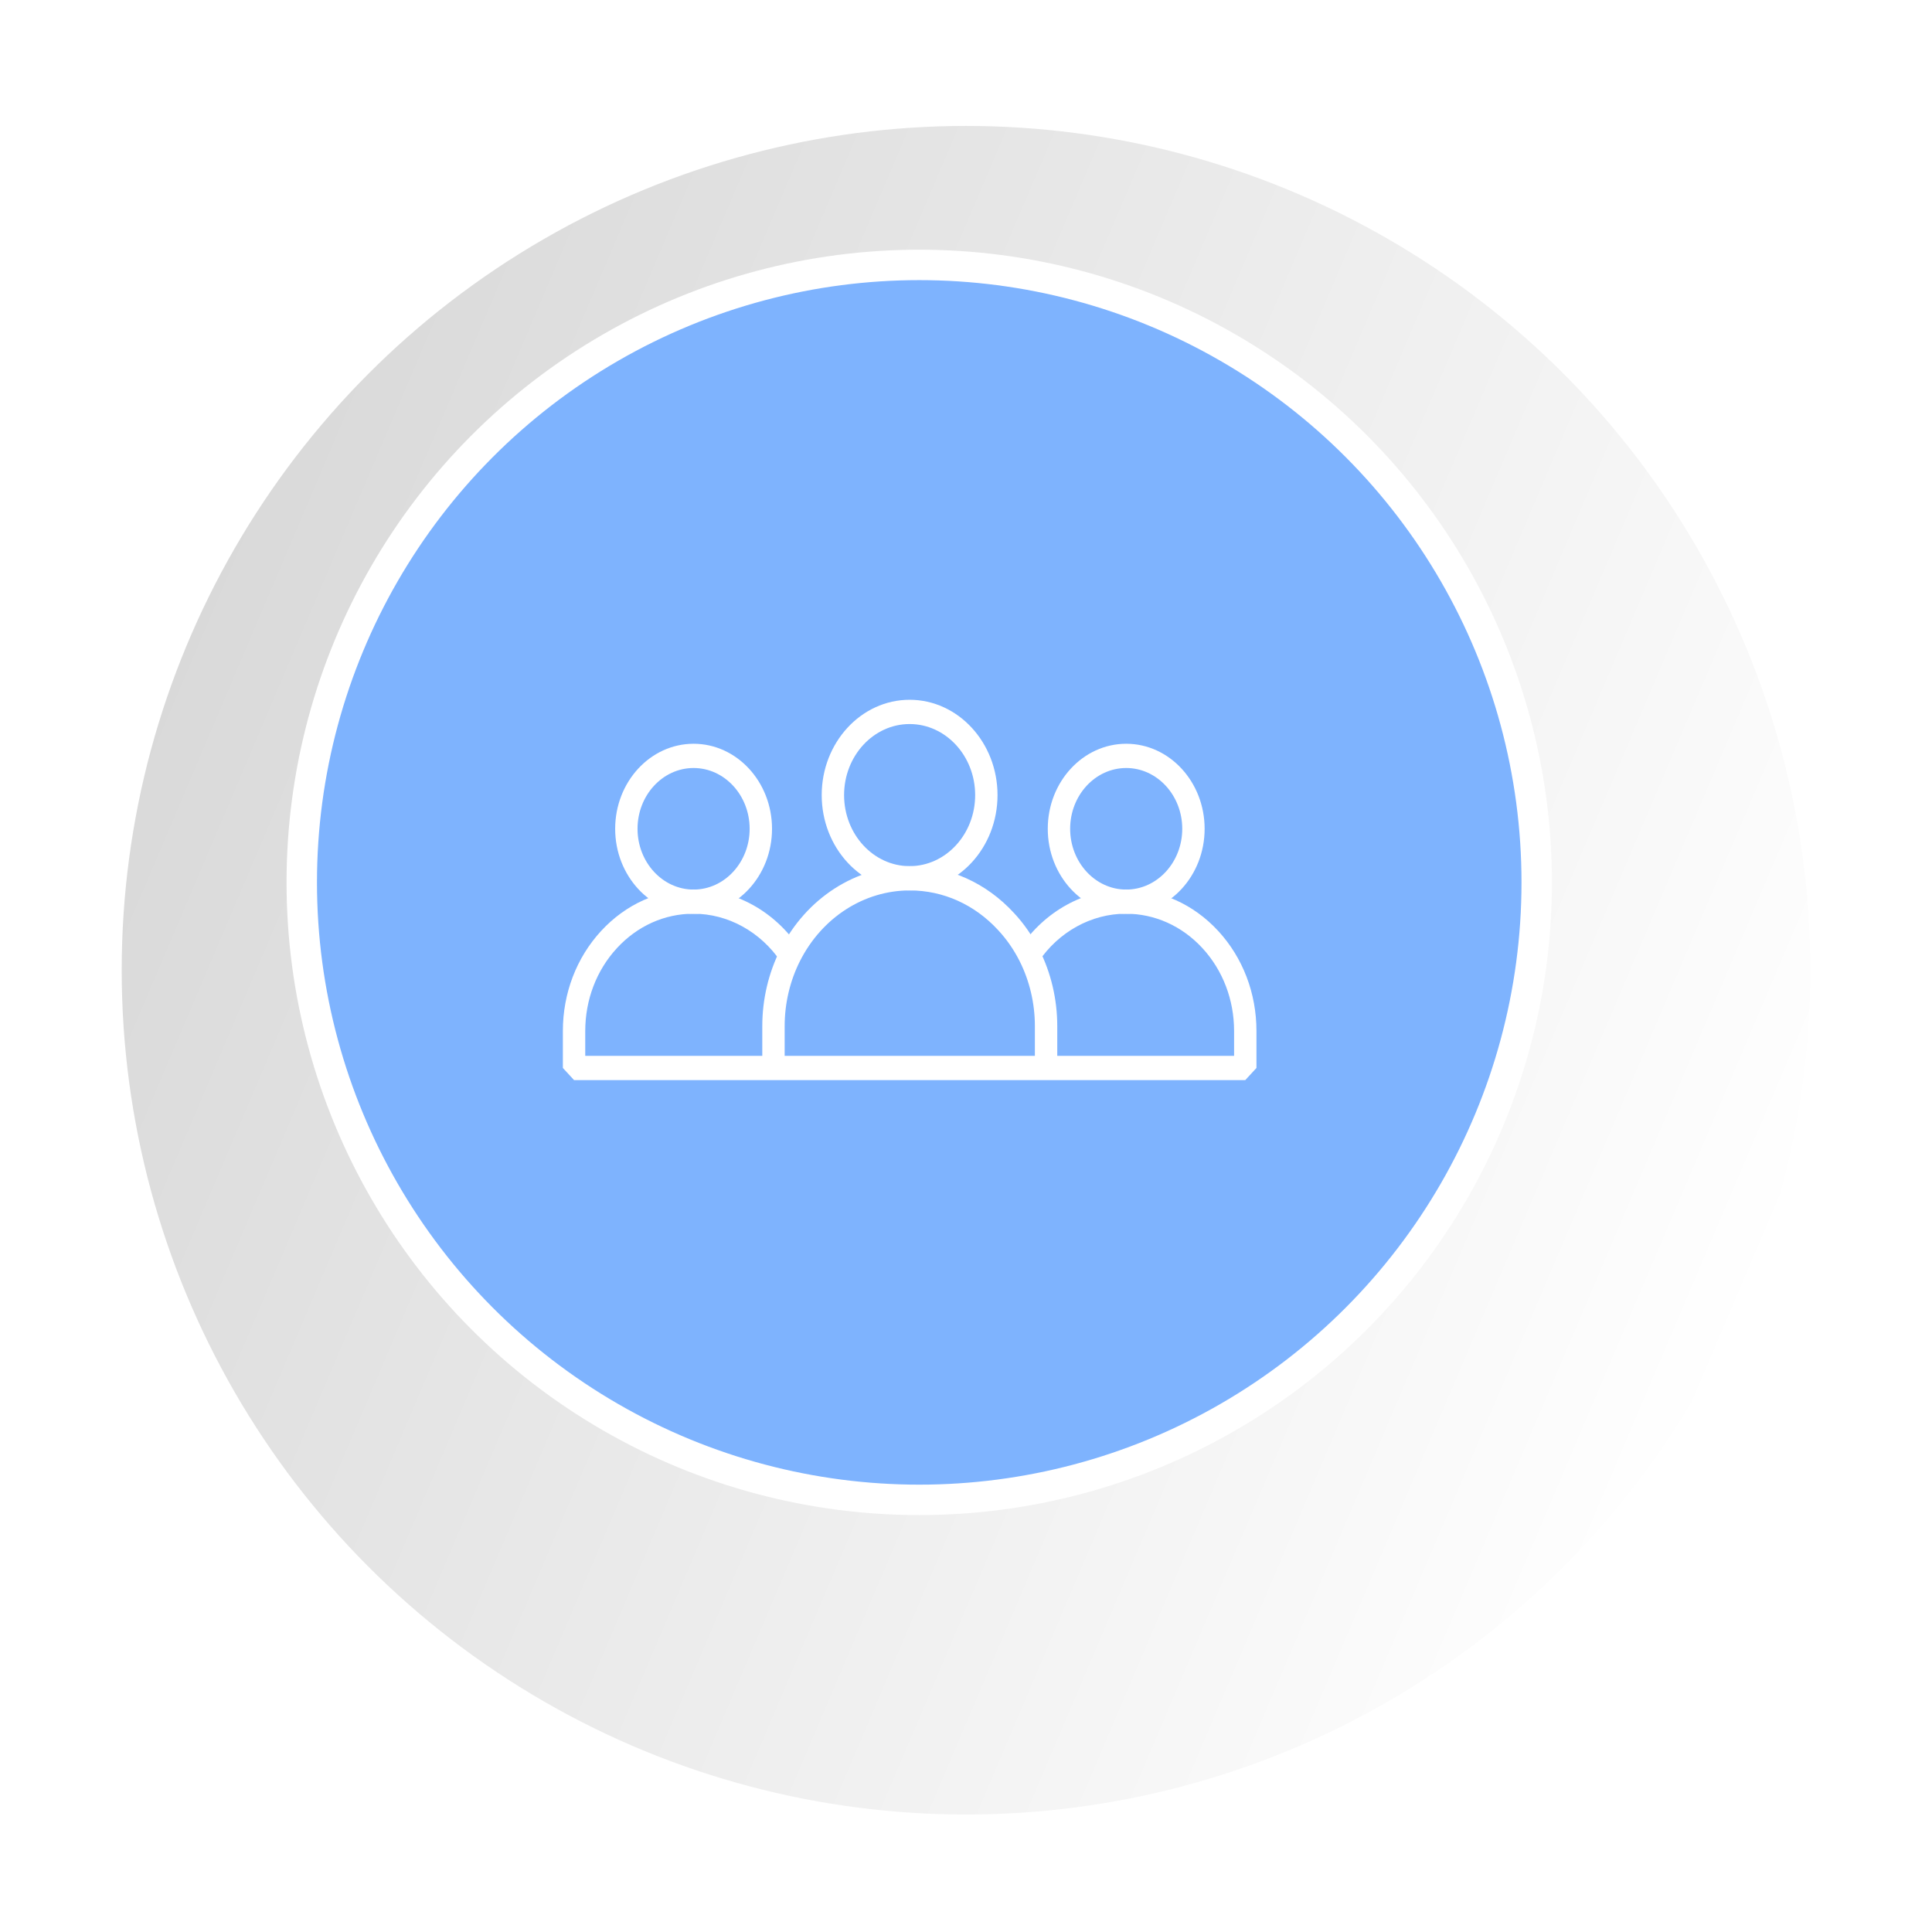 <svg width="127" height="127" viewBox="0 0 127 127" fill="none" xmlns="http://www.w3.org/2000/svg">
<g filter="url(#filter0_d_287_302)">
<circle cx="60.5" cy="57.5" r="55.5" fill="url(#paint0_linear_287_302)"/>
</g>
<circle cx="60.426" cy="58.004" r="40.59" fill="#7EB3FE" stroke="white" stroke-width="2"/>
<path d="M69.499 70.213H68.028V67.45C68.028 65.954 67.679 64.473 67.019 63.167C66.641 62.42 66.17 61.741 65.619 61.149C64.067 59.46 62.003 58.532 59.804 58.532C56.801 58.532 54.037 60.308 52.59 63.167C51.929 64.473 51.58 65.954 51.58 67.45V70.213H50.109V67.45C50.109 65.686 50.521 63.94 51.301 62.4C53.006 59.031 56.264 56.938 59.804 56.938C62.397 56.938 64.831 58.032 66.658 60.02C67.306 60.716 67.862 61.518 68.308 62.4C69.087 63.94 69.499 65.686 69.499 67.45V70.213Z" fill="white"/>
<path d="M59.794 58.531C56.608 58.531 54.015 55.72 54.015 52.266C54.015 48.811 56.608 46 59.794 46C62.98 46 65.572 48.811 65.572 52.266C65.572 55.72 62.98 58.531 59.794 58.531ZM59.794 47.595C57.419 47.595 55.486 49.69 55.486 52.266C55.486 54.841 57.419 56.936 59.794 56.936C62.169 56.936 64.102 54.841 64.102 52.266C64.102 49.69 62.169 47.595 59.794 47.595Z" fill="white"/>
<path d="M74.031 60.071C71.188 60.071 68.875 57.563 68.875 54.481C68.875 51.398 71.188 48.891 74.031 48.891C76.874 48.891 79.186 51.398 79.186 54.481C79.186 57.563 76.874 60.071 74.031 60.071ZM74.031 50.485C71.999 50.485 70.346 52.278 70.346 54.481C70.346 56.684 71.999 58.476 74.031 58.476C76.062 58.476 77.715 56.684 77.715 54.481C77.715 52.278 76.062 50.485 74.031 50.485Z" fill="white"/>
<path d="M81.858 71H37.735L37 70.202V67.776C37 65.292 37.893 62.955 39.515 61.196C41.137 59.437 43.294 58.469 45.589 58.469C48.325 58.469 50.921 59.902 52.532 62.303L51.343 63.242C50.008 61.252 47.856 60.063 45.589 60.063C43.687 60.063 41.899 60.866 40.555 62.323C39.211 63.781 38.471 65.718 38.471 67.776V69.405H81.123V67.776C81.123 65.718 80.382 63.781 79.039 62.323C77.695 60.866 75.906 60.063 74.004 60.063C71.737 60.063 69.586 61.252 68.25 63.242L67.061 62.303C68.672 59.902 71.268 58.469 74.004 58.469C76.299 58.469 78.456 59.437 80.079 61.196C81.7 62.955 82.593 65.292 82.593 67.776V70.202L81.858 71Z" fill="white"/>
<path d="M45.593 60.071C42.75 60.071 40.438 57.563 40.438 54.481C40.438 51.398 42.75 48.891 45.593 48.891C48.436 48.891 50.749 51.398 50.749 54.481C50.749 57.563 48.436 60.071 45.593 60.071ZM45.593 50.485C43.561 50.485 41.908 52.278 41.908 54.481C41.908 56.684 43.561 58.476 45.593 58.476C47.625 58.476 49.278 56.684 49.278 54.481C49.278 52.278 47.625 50.485 45.593 50.485Z" fill="white"/>
<defs>
<filter id="filter0_d_287_302" x="0.4" y="0.678" width="126.2" height="126.2" filterUnits="userSpaceOnUse" color-interpolation-filters="sRGB">
<feFlood flood-opacity="0" result="BackgroundImageFix"/>
<feColorMatrix in="SourceAlpha" type="matrix" values="0 0 0 0 0 0 0 0 0 0 0 0 0 0 0 0 0 0 127 0" result="hardAlpha"/>
<feOffset dx="3" dy="6.278"/>
<feGaussianBlur stdDeviation="3.8"/>
<feComposite in2="hardAlpha" operator="out"/>
<feColorMatrix type="matrix" values="0 0 0 0 0 0 0 0 0 0 0 0 0 0 0 0 0 0 0.25 0"/>
<feBlend mode="normal" in2="BackgroundImageFix" result="effect1_dropShadow_287_302"/>
<feBlend mode="normal" in="SourceGraphic" in2="effect1_dropShadow_287_302" result="shape"/>
</filter>
<linearGradient id="paint0_linear_287_302" x1="105.5" y1="96" x2="-173" y2="-22.5" gradientUnits="userSpaceOnUse">
<stop stop-color="white"/>
<stop offset="1" stop-color="#999999"/>
</linearGradient>
</defs>
</svg>
